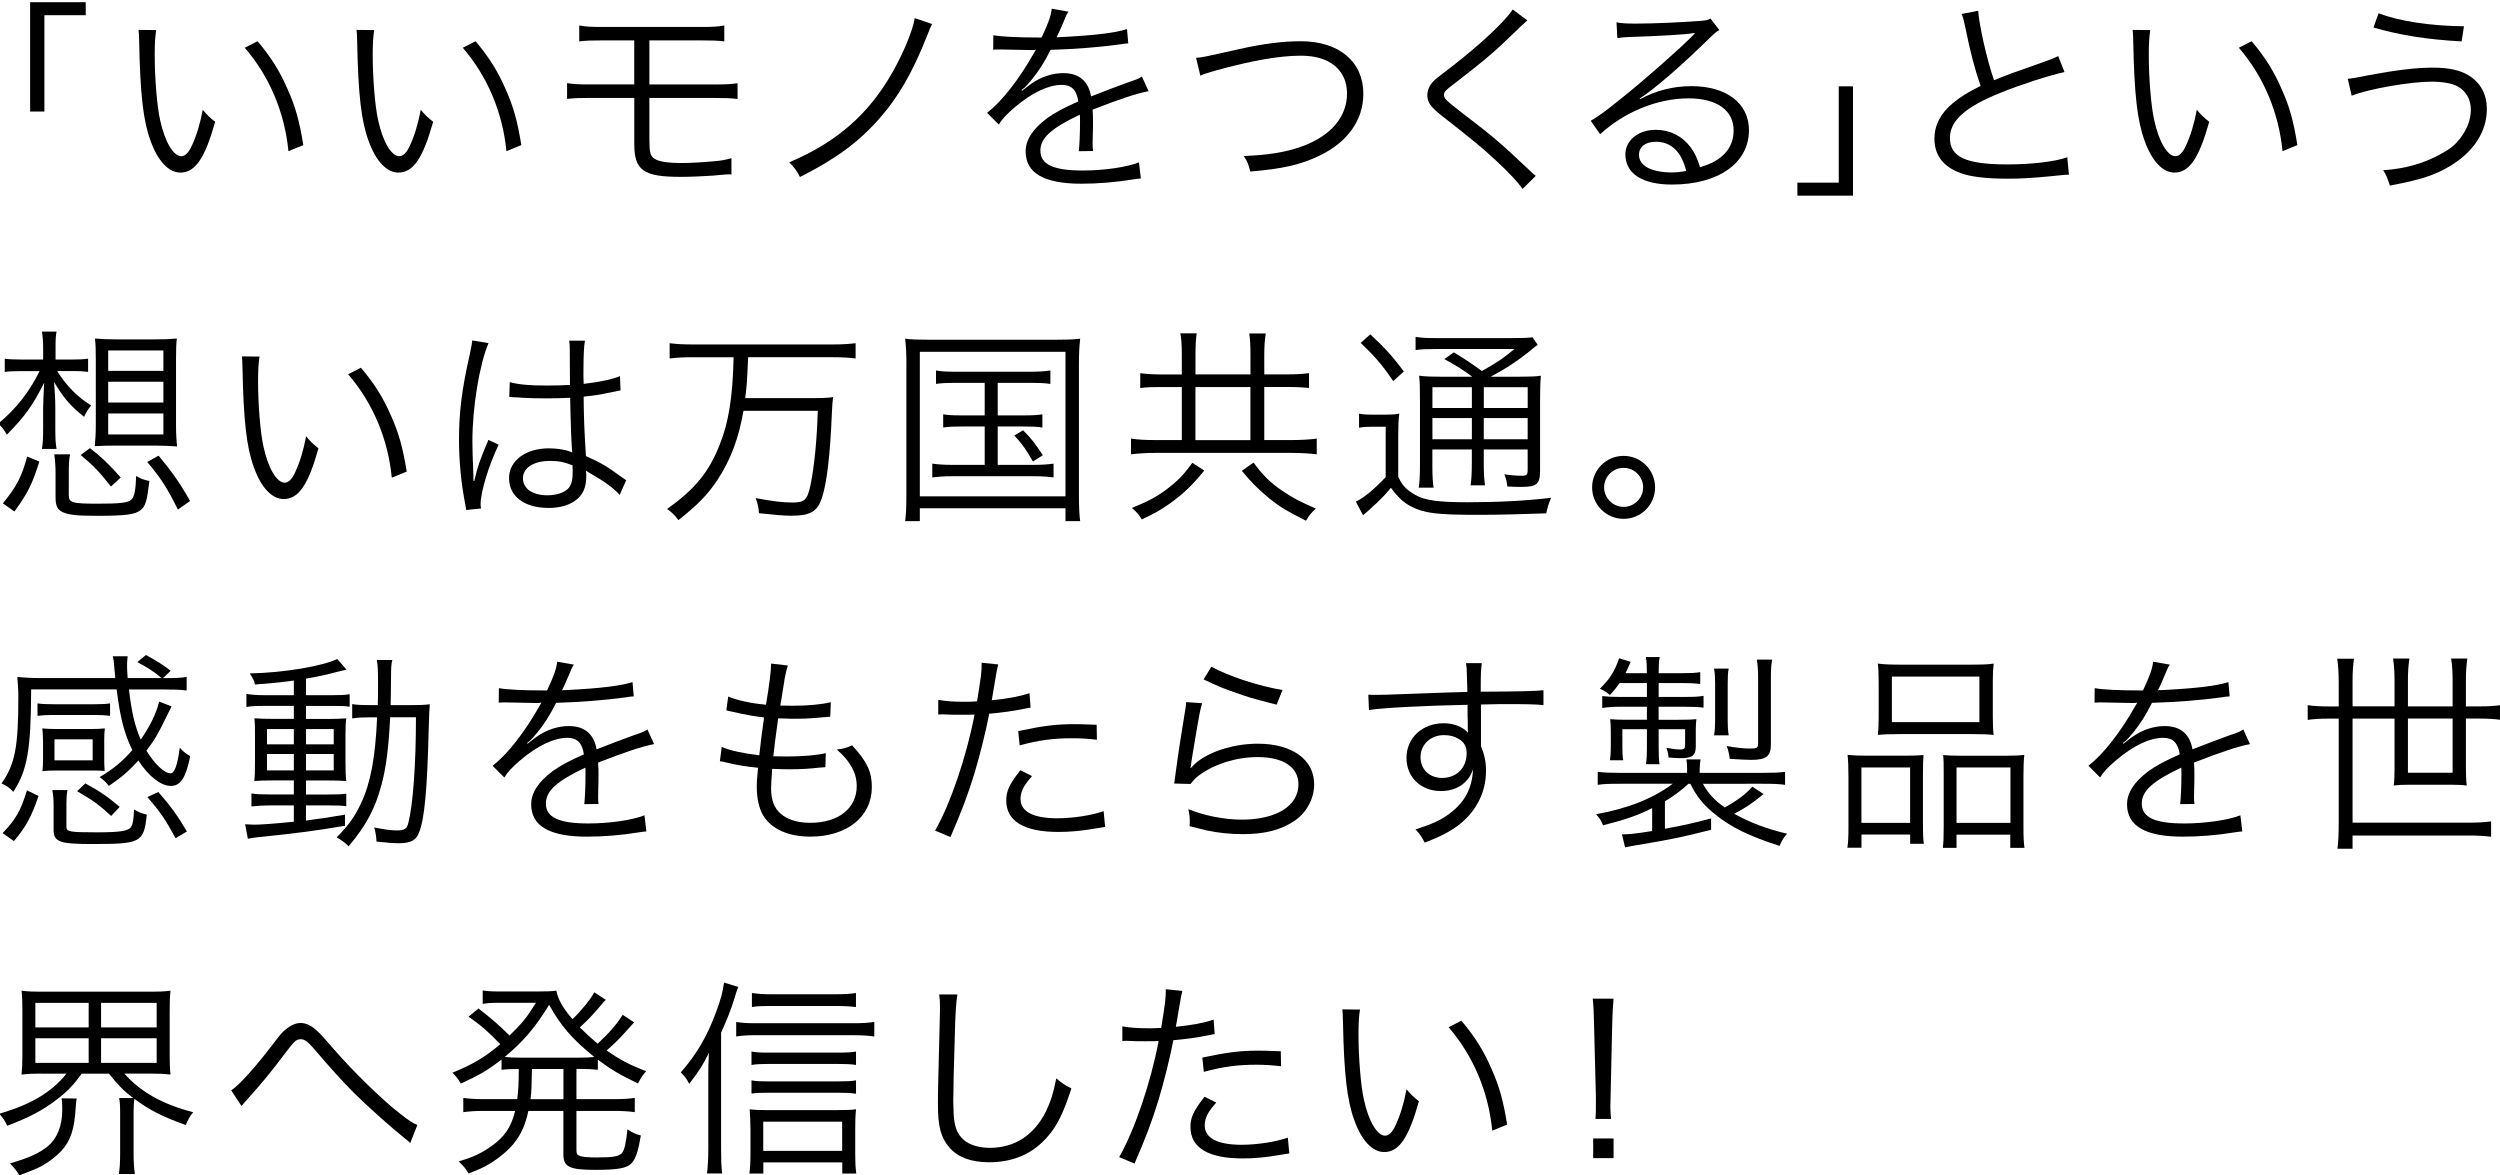 <?xml version="1.0" encoding="utf-8"?>
<!-- Generator: Adobe Illustrator 21.0.0, SVG Export Plug-In . SVG Version: 6.00 Build 0)  -->
<svg version="1.1" id="Layer_1" xmlns="http://www.w3.org/2000/svg" xmlns:xlink="http://www.w3.org/1999/xlink" x="0px" y="0px"
	 viewBox="0 0 536 252" style="enable-background:new 0 0 536 252;" xml:space="preserve">
<g>
	<g>
		<path d="M6.46,23.91V0.47h11.92v2.79H9.52v20.65H6.46z"/>
		<path d="M33.49,6.45c-0.22,1.39-0.32,2.88-0.32,5.35c0,4.95,0.5,11.11,1.17,13.99c0.99,4.59,2.83,7.7,4.54,7.7
			c0.81,0,1.58-0.77,2.25-2.25c1.04-2.25,1.75-4.63,2.34-7.7c0.99,1.17,1.4,1.58,2.66,2.57c-2.21,7.87-4.28,10.89-7.47,10.89
			c-2.52,0-4.86-2.52-6.39-6.84c-1.58-4.28-2.21-10.04-2.43-21.1c-0.04-1.71-0.04-1.84-0.14-2.65L33.49,6.45z M55.22,8.84
			c2.92,3.46,4.77,6.43,6.43,10.26c1.71,3.78,2.57,6.97,3.38,12.01l-3.19,1.31c-0.81-8.37-4.09-16.06-9.36-22.18L55.22,8.84z"/>
		<path d="M80.23,6.45c-0.22,1.39-0.32,2.88-0.32,5.35c0,4.95,0.5,11.11,1.17,13.99c0.99,4.59,2.83,7.7,4.54,7.7
			c0.81,0,1.58-0.77,2.25-2.25c1.04-2.25,1.75-4.63,2.34-7.7c0.99,1.17,1.4,1.58,2.66,2.57c-2.21,7.87-4.28,10.89-7.47,10.89
			c-2.52,0-4.86-2.52-6.39-6.84c-1.58-4.28-2.21-10.04-2.43-21.1c-0.04-1.71-0.04-1.84-0.14-2.65L80.23,6.45z M101.96,8.84
			c2.92,3.46,4.77,6.43,6.43,10.26c1.71,3.78,2.57,6.97,3.38,12.01l-3.19,1.31c-0.81-8.37-4.09-16.06-9.36-22.18L101.96,8.84z"/>
		<path d="M126.75,20.99c-2.38,0-3.64,0.04-5.17,0.22v-3.38c1.58,0.23,2.52,0.27,5.22,0.27h9.18V8.66h-6.66
			c-2.61,0-3.78,0.04-5.13,0.22V5.46c1.49,0.27,2.39,0.32,5.18,0.32h20.7c2.83,0,3.73-0.05,5.22-0.32v3.42
			c-1.35-0.18-2.52-0.22-5.17-0.22h-10.89v9.45h13.68c2.66,0,3.65-0.04,5.22-0.27v3.38c-1.53-0.18-2.79-0.22-5.18-0.22h-13.72v8.86
			c0,2.83,0.18,3.6,1.12,4.19c0.85,0.58,2.83,0.9,5.85,0.9c1.71,0,4.18-0.13,6.7-0.36c1.76-0.14,2.43-0.27,3.92-0.68v3.51
			c-0.23-0.04-0.41-0.04-0.54-0.04c-0.45,0-0.54,0-3.38,0.27c-1.66,0.13-4.9,0.27-6.97,0.27c-7.96,0-9.94-1.39-9.94-7.02v-9.9
			H126.75z"/>
		<path d="M199.85,5.15c-0.36,0.68-0.36,0.68-1.12,2.61c-3.06,7.74-6.16,13.14-10.26,17.73c-4.41,5.04-9.45,8.68-16.96,12.46
			c-0.72-1.39-1.08-1.89-2.29-3.15c10.17-4.32,17.01-10.26,22.18-19.39c2.38-4.23,4.32-8.95,4.72-11.52L199.85,5.15z"/>
		<path d="M223.33,8.03c1.48-3.15,2.02-4.72,2.16-6.16l3.6,0.63c-0.41,0.58-0.41,0.58-1.17,2.43c-0.59,1.44-1.17,2.66-1.4,3.06
			c0.54-0.04,0.54-0.04,0.94-0.04c7.2-0.36,11.7-0.9,14.17-1.71l0.27,3.06c-0.72,0.04-0.99,0.09-1.8,0.22
			c-4.68,0.63-9.4,0.99-14.85,1.17c-1.35,2.66-2.47,4.46-4.05,6.39c-0.45,0.54-1.35,1.58-1.53,1.71c-0.32,0.22-0.54,0.41-0.59,0.45
			c0,0.04-0.04,0.04-0.04,0.04c0,0.05,0,0.05,0,0.05c0.04,0.09,0.04,0.09,0.09,0.13c1.62-1.26,1.62-1.26,2.07-1.57
			c2.07-1.44,4.46-2.21,6.79-2.21c3.33,0,5.35,1.67,5.94,4.99c3.29-1.3,5.85-2.25,7.83-2.97c2.2-0.76,2.34-0.81,3.06-1.3l1.44,3.15
			c-2.34,0.41-6.39,1.75-12.01,3.96c0.09,1.17,0.09,1.62,0.09,2.75c0,0.58,0,1.58-0.04,2.47c-0.04,0.99-0.04,1.62-0.04,2.03
			c0,0.63,0,0.99,0.09,1.62l-3.06,0.04c0.14-0.99,0.27-3.74,0.27-6.48c0-0.72,0-0.81-0.04-1.35c-6.12,2.88-8.46,5-8.46,7.7
			c0,2.97,2.79,4.27,9.13,4.27c4.45,0,9.45-0.72,12.01-1.75l0.4,3.46c-0.67,0.04-0.9,0.09-1.8,0.22c-3.55,0.58-7.47,0.9-10.93,0.9
			c-8.05,0-11.97-2.29-11.97-6.93c0-2.47,1.53-4.82,4.59-7.11c1.53-1.12,3.69-2.29,6.7-3.6c-0.36-2.47-1.44-3.55-3.55-3.55
			c-2.83,0-6.39,1.67-10.03,4.77c-1.76,1.49-2.75,2.52-3.46,3.74l-2.52-2.52c3.1-2.38,6.84-7.11,10.08-12.87
			c0.14-0.22,0.14-0.22,0.41-0.67c-0.18,0.04-0.63,0.09-0.85,0.09c-0.72,0-4.95-0.09-6.62-0.13c-0.22,0-0.58,0-0.72,0
			c-0.41,0-0.5,0-0.99,0.04l0.04-3.1c1.62,0.31,5.04,0.49,9.63,0.49H223.33z"/>
		<path d="M256.44,12.39c1.35-0.09,1.35-0.09,9.36-1.89c4.99-1.12,9.31-1.66,13.05-1.66c8.24,0,13.45,4.36,13.45,11.25
			c0,5.62-3.33,10.35-9.36,13.27c-4.14,1.98-7.92,2.83-14.89,3.42c-0.36-1.57-0.58-2.11-1.39-3.33c5.04-0.18,9.09-0.81,12.51-2.07
			c6.16-2.25,9.63-6.3,9.63-11.34c0-5.04-3.73-8.1-9.85-8.1c-4.68,0-10.58,1.04-18.36,3.2c-1.89,0.54-2.48,0.72-3.24,1.08
			L256.44,12.39z"/>
		<path d="M327.47,4.38c-0.5,0.41-0.86,0.72-5.54,5.22c-2.25,2.12-4.68,4.14-10.35,8.5c-1.67,1.26-1.98,1.62-1.98,2.25
			c0,0.81,0.36,1.12,4.01,3.96c6.52,4.99,7.78,6.03,14.4,12.28c0.68,0.67,0.77,0.72,1.26,1.12l-2.83,2.79
			c-1.08-1.53-2.84-3.42-5.8-6.17c-3.02-2.79-4.82-4.27-11.38-9.4c-2.52-1.98-3.24-2.97-3.24-4.5c0-1.08,0.45-2.12,1.3-3.01
			c0.54-0.54,0.54-0.54,3.83-3.06c5.99-4.59,11.61-9.85,13.18-12.33L327.47,4.38z"/>
		<path d="M346.58,4.79c1.26,0.22,2.07,0.27,4.23,0.27c3.73,0,9.72-0.27,13.77-0.58c1.17-0.09,1.57-0.18,2.16-0.5l1.89,2.48
			c-0.63,0.31-0.85,0.5-2.29,1.89c-6.21,6.08-11.66,10.75-14.8,12.78l0.09,0.13c3.42-1.84,7.06-2.79,11.02-2.79
			c7.52,0,12.33,3.69,12.33,9.45c0,7.02-6.53,11.65-16.51,11.65c-6.34,0-9.99-2.34-9.99-6.48c0-3.01,2.79-5.26,6.52-5.26
			c3.01,0,5.62,1.3,7.42,3.69c0.95,1.26,1.44,2.34,2.07,4.32c4.72-1.31,7.2-4.05,7.2-7.87c0-4.32-3.6-6.88-9.67-6.88
			c-6.62,0-13.72,2.88-18.95,7.69l-2.02-2.88c1.62-0.94,3.24-2.11,6.3-4.59c4.81-3.82,11.92-10.08,15.03-13.14
			c0.27-0.27,0.27-0.27,0.63-0.63c0,0,0.09-0.09,0.18-0.18l0.18-0.18l-0.09-0.09c-0.13,0-0.13,0-0.41,0.04
			c-1.44,0.27-6.84,0.59-13.68,0.81c-0.99,0.04-1.44,0.09-2.43,0.23L346.58,4.79z M355.04,30.39c-2.25,0-3.64,1.08-3.64,2.79
			c0,1.17,0.58,2.03,1.8,2.75c1.17,0.63,3.11,1.04,5.04,1.04c1.12,0,1.67-0.04,3.28-0.32C360.53,32.55,358.28,30.39,355.04,30.39z"
			/>
		<path d="M397.28,18.51v23.44h-11.92v-2.79h8.87V18.51H397.28z"/>
		<path d="M424.13,2.31c0.18,3.02,1.84,10.4,3.38,14.89c2.66-1.08,3.92-1.57,10.89-4c1.57-0.58,1.98-0.72,2.88-1.17l1.35,3.42
			c-3.15,0.67-9.58,2.75-13.54,4.37c-7.7,3.06-11.03,6.03-11.03,9.76c0,4.09,3.46,5.67,12.29,5.67c5.17,0,10.21-0.58,12.87-1.53
			l0.36,3.74c-0.85,0-0.85,0-3.33,0.27c-4.63,0.45-6.79,0.58-9.94,0.58c-4.45,0-7.83-0.41-9.99-1.21c-3.69-1.35-5.58-3.83-5.58-7.38
			c0-2.88,1.35-5.49,4.01-7.65c1.71-1.4,3.1-2.25,5.89-3.65c-1.26-3.69-2.12-6.84-3.29-12.6c-0.4-1.89-0.5-2.12-0.77-2.83
			L424.13,2.31z"/>
		<path d="M461.02,6.45c-0.22,1.39-0.32,2.88-0.32,5.35c0,4.95,0.5,11.11,1.17,13.99c0.99,4.59,2.84,7.7,4.54,7.7
			c0.81,0,1.58-0.77,2.25-2.25c1.04-2.25,1.75-4.63,2.34-7.7c0.99,1.17,1.4,1.58,2.66,2.57c-2.21,7.87-4.28,10.89-7.47,10.89
			c-2.52,0-4.86-2.52-6.39-6.84c-1.58-4.28-2.21-10.04-2.43-21.1c-0.04-1.71-0.04-1.84-0.14-2.65L461.02,6.45z M482.75,8.84
			c2.92,3.46,4.77,6.43,6.43,10.26c1.71,3.78,2.57,6.97,3.38,12.01l-3.19,1.31c-0.81-8.37-4.09-16.06-9.36-22.18L482.75,8.84z"/>
		<path d="M503.35,16.89c1.04-0.09,1.04-0.09,4.54-0.77c5.98-1.12,10.17-1.62,13.72-1.62c3.38,0,5.9,0.54,7.74,1.71
			c2.52,1.57,3.83,4.05,3.83,7.15c0,4.81-2.75,9.09-7.74,12.15c-3.42,2.07-6.34,3.01-13.05,4.28c-0.59-1.8-0.76-2.21-1.44-3.29
			c4.77-0.32,8.87-1.49,12.64-3.64c1.8-0.99,2.79-1.8,3.87-3.2c1.53-2.03,2.29-4.05,2.29-6.12c0-2.25-1.04-4.05-2.88-5.04
			c-1.12-0.63-3.19-0.99-5.53-0.99c-4.64,0-13.63,1.58-17.14,3.01L503.35,16.89z M509.96,2.85c4.41,1.67,10.93,2.7,18.31,2.79
			l-0.5,3.24c-7.34-0.41-12.87-1.26-18.9-2.97L509.96,2.85z"/>
		<path d="M12.26,79.56c1.93,3.1,4.27,5.49,7.29,7.38c-0.63,0.76-1.04,1.35-1.53,2.43c-3.1-2.52-4.27-3.92-6.43-7.47
			c0.18,2.34,0.27,3.69,0.27,5.49v4.14c0,2.47,0.04,3.46,0.27,4.72H8.98c0.23-1.21,0.27-2.29,0.27-4.72v-4.09
			c0-0.99,0.09-2.79,0.22-5.4c-2.38,4.82-4.28,7.42-8.01,11.16c-0.54-0.99-1.04-1.67-1.84-2.38c3.78-3.11,6.66-6.75,8.86-11.25h-4
			c-1.49,0-2.61,0.04-3.46,0.18V76.9c0.85,0.14,1.89,0.18,3.51,0.18h4.72v-2.25c0-1.84-0.09-2.75-0.27-3.74h3.15
			c-0.18,0.95-0.22,1.49-0.22,3.42v2.57h3.69c1.44,0,2.34-0.04,3.29-0.18v2.83c-0.99-0.13-2.03-0.18-3.24-0.18H12.26z M0.61,107.91
			c2.93-3.55,4.01-5.62,5.22-10.03l2.61,1.08c-1.57,4.95-2.43,6.66-5.35,10.71L0.61,107.91z M14.74,106.06
			c0,1.71,0.67,1.93,6.08,1.93c4.95,0,6.66-0.18,7.38-0.9c0.59-0.5,0.9-2.07,0.99-5.04c0.99,0.58,1.58,0.81,2.84,1.08
			c-0.5,4.23-0.81,5.4-1.89,6.25c-1.21,0.95-3.24,1.21-9.49,1.21c-4.05,0-5.81-0.18-7.16-0.76c-1.17-0.54-1.58-1.35-1.58-3.24v-5.04
			c0-1.57-0.09-2.79-0.27-4.14h3.38c-0.23,1.3-0.27,2.03-0.27,4.14V106.06z M23.78,104.31c-2.29-2.97-4-4.72-6.48-6.75l1.98-1.48
			c2.57,1.98,4.05,3.42,6.61,6.3L23.78,104.31z M33.28,72.76c1.98,0,3.15-0.04,4.64-0.18c-0.14,0.95-0.18,2.38-0.18,4.37v14.26
			c0,1.75,0.09,3.29,0.23,4.5c-1.31-0.09-3.24-0.18-4.73-0.18H25c-1.67,0-3.15,0.04-4.68,0.13c0.13-1.39,0.22-2.83,0.22-4.46V76.95
			c0-1.89-0.04-3.24-0.18-4.37c1.44,0.13,2.61,0.18,4.59,0.18H33.28z M23.2,79.51h11.83v-4.37H23.2V79.51z M23.2,86.31h11.83v-4.46
			H23.2V86.31z M23.2,93.15h11.83v-4.5H23.2V93.15z M38.14,109.26c-2.25-4.59-3.78-6.93-6.57-10.21L34,97.69
			c3.02,3.64,4.68,6.03,6.75,9.72L38.14,109.26z"/>
		<path d="M55.64,76.45c-0.22,1.39-0.31,2.88-0.31,5.35c0,4.95,0.5,11.11,1.17,13.99c0.99,4.59,2.83,7.7,4.54,7.7
			c0.81,0,1.58-0.77,2.25-2.25c1.04-2.25,1.75-4.63,2.34-7.7c0.99,1.17,1.39,1.58,2.65,2.57c-2.2,7.88-4.27,10.89-7.47,10.89
			c-2.52,0-4.86-2.52-6.39-6.84c-1.57-4.28-2.2-10.04-2.43-21.1c-0.04-1.71-0.04-1.84-0.13-2.65L55.64,76.45z M77.38,78.84
			c2.93,3.46,4.77,6.43,6.44,10.26c1.71,3.78,2.56,6.97,3.38,12.01l-3.2,1.31c-0.81-8.37-4.09-16.06-9.36-22.18L77.38,78.84z"/>
		<path d="M104.74,73.57c-1.94,4.5-3.46,13.72-3.46,21.1c0,1.58,0.09,4.23,0.18,6.3c0,0.36,0,0.45,0.04,1.26c0,0.41,0,0.41,0,0.86
			l0.18,0.04c0.81-3.38,1.12-4.23,2.66-7.92c0.18-0.4,0.27-0.58,0.36-0.9l2.21,1.03c-2.12,4.41-3.87,10.12-3.87,12.78
			c0,0.22,0,0.27,0.09,0.9l-3.19,0.32c-0.04-0.41-0.09-0.63-0.27-1.67c-0.81-4.18-1.26-8.82-1.26-13.36
			c0-5.99,0.58-10.71,2.34-18.49c0.41-1.98,0.45-2.25,0.5-2.83L104.74,73.57z M109.29,81.94c2.2,0.54,4.14,0.72,8.1,0.72
			c1.75,0,2.97-0.04,4.81-0.13c-0.04-4.23-0.04-4.23-0.04-7.65c0-0.76-0.04-1.39-0.13-1.84h3.38c-0.22,1.21-0.32,3.33-0.32,7.06
			c0,0.5,0,1.21,0.05,2.2c3.46-0.41,6.07-0.95,7.78-1.66l0.13,3.06c-0.09,0-0.09,0-3.15,0.63c-1.17,0.27-2.43,0.45-4.77,0.72
			c0.04,4.45,0.13,6.75,0.49,12.73c3.29,1.48,4.54,2.21,7.51,4.41c0.54,0.36,0.63,0.45,1.12,0.77l-1.39,3.15
			c-1.4-1.58-3.2-2.83-6.39-4.68c-0.18-0.09-0.18-0.09-0.45-0.27c-0.18-0.14-0.18-0.14-0.41-0.27c0.09,0.67,0.09,0.76,0.09,1.17
			c0,1.17-0.18,2.25-0.54,3.06c-1.08,2.39-3.83,3.78-7.52,3.78c-5.22,0-8.5-2.47-8.5-6.39c0-3.74,3.55-6.39,8.55-6.39
			c1.85,0,3.96,0.36,5,0.9c-0.13-0.94-0.32-5.17-0.45-11.74c-2.02,0.09-3.42,0.13-5.13,0.13c-1.85,0-3.51-0.04-5.09-0.13
			c-0.76-0.09-1.26-0.09-1.44-0.09c-0.4-0.04-0.67-0.04-0.76-0.04c-0.23-0.04-0.36-0.04-0.45-0.04c-0.04,0-0.09,0-0.18,0
			L109.29,81.94z M117.92,98.82c-3.51,0-5.8,1.48-5.8,3.73c0,2.2,2.07,3.64,5.22,3.64c1.98,0,3.73-0.58,4.59-1.57
			c0.58-0.68,0.86-1.75,0.86-3.51c0-0.31-0.05-1.35-0.05-1.35C120.89,99.04,119.72,98.82,117.92,98.82z"/>
		<path d="M148.39,76.59c-1.89,0-3.38,0.09-4.82,0.27v-3.28c1.4,0.18,2.84,0.27,4.82,0.27h30.24c1.94,0,3.33-0.09,4.81-0.27v3.28
			c-1.35-0.18-2.92-0.27-4.81-0.27H160.4c-0.27,5.94-0.27,5.94-0.63,8.77h13.63c2.7,0,4.09-0.04,5.22-0.22
			c-0.13,0.81-0.18,1.62-0.27,3.51c-0.36,8.86-1.08,15.07-2.16,18.18c-0.99,2.88-2.47,3.74-6.53,3.74c-1.62,0-3.64-0.18-6.93-0.54
			c-0.09-1.3-0.31-2.16-0.72-3.24c3.6,0.68,5.81,0.95,7.88,0.95c2.61,0,3.19-0.54,3.87-3.69c0.85-4.14,1.39-9.76,1.57-15.97h-15.93
			c-1.03,5.94-2.74,10.48-5.62,14.89c-2.07,3.1-4.27,5.35-8.33,8.55c-0.81-1.12-1.44-1.71-2.43-2.39
			c5.94-4.23,8.96-7.87,11.29-13.81c1.93-4.81,2.79-10.26,2.97-18.72H148.39z"/>
		<path d="M194.34,78.16c0-2.16-0.09-3.74-0.27-5.54c1.49,0.18,2.84,0.22,5.26,0.22h26.91c2.38,0,3.69-0.04,5.35-0.22
			c-0.18,1.67-0.27,3.2-0.27,5.54v27.4c0,3.29,0.09,4.95,0.27,6.17h-3.15v-2.75h-31.23v2.75h-3.15c0.18-1.21,0.27-2.83,0.27-6.17
			V78.16z M197.21,106.42h31.23v-31h-31.23V106.42z M204.91,82.08c-1.94,0-3.02,0.05-4.23,0.23v-2.88c1.26,0.22,2.25,0.27,4.23,0.27
			h15.88c2.02,0,3.24-0.09,4.41-0.27v2.88c-1.26-0.18-2.34-0.23-4.36-0.23h-6.93v6.98h5.53c2.02,0,2.92-0.05,4.05-0.23v2.83
			c-1.12-0.18-2.16-0.22-4.05-0.22h-5.53v8.23h7.56c1.85,0,3.15-0.09,4.41-0.27v2.97c-1.3-0.18-2.65-0.27-4.41-0.27h-17.14
			c-1.84,0-3.1,0.09-4.45,0.27V99.4c1.26,0.18,2.57,0.27,4.45,0.27h6.79v-8.23h-4.81c-1.89,0-2.97,0.04-4.09,0.22v-2.83
			c1.12,0.18,2.02,0.23,4.09,0.23h4.81v-6.98H204.91z M219.35,92.25c1.84,1.84,2.57,2.83,4.23,5.35l-2.12,1.35
			c-1.57-2.75-2.29-3.74-4-5.58L219.35,92.25z"/>
		<path d="M253.38,76.09c0-2.07-0.09-3.51-0.31-4.63h3.51c-0.18,1.04-0.27,2.66-0.27,4.63v4.18h11.79v-4.09
			c0-2.38-0.09-3.64-0.27-4.68h3.55c-0.22,1.35-0.32,2.79-0.32,4.63v4.14h4.82c1.89,0,3.51-0.09,4.77-0.27v3.19
			c-1.12-0.13-2.61-0.22-4.77-0.22h-4.82v11.38h5.85c2.02,0,4.18-0.13,5.4-0.32v3.38c-1.35-0.18-3.38-0.31-5.4-0.31h-29.2
			c-1.94,0-3.87,0.13-5.22,0.31v-3.38c1.35,0.23,3.19,0.32,5.22,0.32h5.67V82.98h-4.37c-2.07,0-3.33,0.04-4.54,0.22v-3.19
			c1.3,0.18,2.75,0.27,4.54,0.27h4.37V76.09z M258.19,100.89c-2.61,3.2-4.41,4.91-7.24,6.97c-1.94,1.4-3.46,2.25-6.16,3.51
			c-0.67-1.12-1.08-1.57-2.11-2.47c3.51-1.44,5.13-2.29,7.29-3.87c2.52-1.89,3.73-3.15,5.67-5.8L258.19,100.89z M268.09,94.36V82.98
			H256.3v11.38H268.09z M268.76,99.18c2.07,2.79,3.42,4.14,6.08,5.99c2.16,1.48,3.83,2.38,7.29,3.87c-0.9,0.77-1.44,1.44-2.12,2.61
			c-4.09-2.07-5.54-2.92-7.79-4.72c-2.43-2.03-3.78-3.33-5.98-5.99L268.76,99.18z"/>
		<path d="M291.36,88.69c0.95,0.18,1.75,0.22,3.2,0.22h2.07c1.35,0,2.29-0.04,3.38-0.22c-0.18,1.35-0.23,2.56-0.23,4.72v8.82
			c0.86,1.85,1.76,2.79,3.65,3.87c1.98,1.17,4.91,1.58,11.16,1.58c6.93,0,12.6-0.32,17.96-0.95c-0.5,1.21-0.81,2.21-1.04,3.33
			c-4.91,0.18-10.35,0.32-14.54,0.32c-8.91,0-11.56-0.32-14.44-1.8c-1.62-0.85-2.75-1.89-4.32-4c-1.39,1.66-1.85,2.11-3.06,3.28
			c-0.72,0.63-0.9,0.81-1.66,1.53c-0.5,0.41-0.63,0.54-1.26,1.08l-1.53-2.92c1.67-0.77,4.05-2.75,6.39-5.26v-10.8h-2.7
			c-1.35,0-2.11,0.04-3.01,0.22V88.69z M293.79,71.68c3.06,2.83,4.86,4.82,7.2,7.96l-2.29,2.07c-2.2-3.29-3.96-5.35-6.97-8.19
			L293.79,71.68z M315.65,80.77c-1.67-1.3-3.96-2.7-5.98-3.78l2.02-1.44c2.34,1.4,3.56,2.21,6.03,4c3.42-1.93,4.54-2.7,6.97-4.72
			H308c-2.07,0-3.24,0.04-4.5,0.22v-2.83c1.26,0.23,2.43,0.27,4.77,0.27h15.7c2.7,0,3.69-0.05,4.59-0.18l1.12,1.62
			c-0.4,0.27-0.58,0.41-1.12,0.86c-2.79,2.34-5.67,4.23-8.95,5.98h5.85c2.48,0,3.87-0.04,4.91-0.22c-0.13,1.26-0.18,2.88-0.18,5.53
			v14.85c0,2.83-0.72,3.46-3.87,3.46c-1.03,0-1.8,0-3.15-0.09c-0.13-1.08-0.27-1.67-0.63-2.61c1.48,0.22,2.52,0.31,3.73,0.31
			c1.04,0,1.26-0.18,1.26-1.26v-4.37h-9.41v2.83c0,2.29,0.09,3.65,0.27,4.86h-3.1c0.18-1.17,0.27-2.66,0.27-4.86v-2.83h-8.46v3.46
			c0,2.34,0.09,3.65,0.27,4.73h-3.2c0.18-1.12,0.27-2.52,0.27-4.73V85.63c0-2.7-0.04-3.96-0.18-5.08c1.26,0.18,2.75,0.22,4.86,0.22
			H315.65z M307.11,83.02v4.46h8.46v-4.46H307.11z M307.11,94.18h8.46v-4.54h-8.46V94.18z M318.13,87.48h9.41v-4.46h-9.41V87.48z
			 M327.53,89.64h-9.41v4.54h9.41V89.64z"/>
		<path d="M354.85,104.49c0,3.74-3.01,6.75-6.75,6.75c-3.73,0-6.75-3.01-6.75-6.75c0-3.73,3.01-6.75,6.75-6.75
			C351.83,97.74,354.85,100.75,354.85,104.49z M343.92,104.49c0,2.29,1.89,4.19,4.18,4.19c2.29,0,4.19-1.89,4.19-4.19
			s-1.89-4.18-4.19-4.18C345.8,100.3,343.92,102.19,343.92,104.49z"/>
		<path d="M36.79,151.45c-0.27,0.54-0.32,0.63-1.22,2.43c-1.58,3.33-2.43,4.77-4.18,7.06c1.8,2.92,3.87,4.86,5.17,4.86
			c0.85,0,1.49-1.71,1.98-5.49c0.81,0.85,1.26,1.26,2.25,1.8c-0.95,4.68-2.07,6.39-4.18,6.39s-4.77-2.07-6.93-5.44
			c-2.07,2.25-3.65,3.64-6.34,5.44c-0.67-0.86-1.12-1.26-1.98-1.89c2.88-1.71,4.73-3.2,7.02-5.8c-1.71-3.42-2.61-6.88-3.37-13H6.68
			c-0.05,13-0.81,17.32-3.83,21.96c-0.76-0.85-1.35-1.26-2.52-1.8c2.88-4.14,3.6-7.74,3.6-18.45c0-1.71-0.09-3.01-0.22-4.37
			c1.44,0.14,3.15,0.23,5.31,0.23h15.7l-0.27-2.88c-0.04-0.72-0.09-1.04-0.27-1.8h3.19c-0.09,0.72-0.13,1.26-0.13,2.11
			c0,0.68,0.04,1.31,0.13,2.57h7.29c-1.67-1.4-3.02-2.25-5.22-3.42l1.85-1.53c2.38,1.3,3.46,1.98,5.31,3.38l-1.66,1.58
			c2.79,0,3.87-0.04,5.08-0.27v2.92c-1.44-0.18-2.61-0.22-5.04-0.22h-7.33c0.58,4.95,1.26,7.83,2.52,10.75
			c1.89-2.7,3.29-5.49,3.96-8.14L36.79,151.45z M8.26,170.66c-1.58,4.59-2.7,6.61-5.27,9.67l-2.43-1.71
			c2.84-2.97,3.87-4.77,5.22-9.18L8.26,170.66z M23.6,153.47c-1.04-0.13-1.98-0.18-3.46-0.18h-8.59c-1.49,0-2.34,0.04-3.51,0.18
			v-2.66c1.03,0.14,1.93,0.18,3.51,0.18h8.59c1.53,0,2.43-0.04,3.46-0.18V153.47z M9.21,158.69c0-1.04-0.04-1.71-0.14-2.52
			c0.85,0.09,1.75,0.13,3.06,0.13h7.25c1.35,0,2.21-0.04,3.1-0.13c-0.09,0.72-0.13,1.44-0.13,2.47v4.09c0,1.04,0,1.26,0.09,2.56
			c-1.08-0.09-1.35-0.09-3.01-0.09h-7.33c-1.48,0-2.21,0.04-3.01,0.13c0.09-0.63,0.14-1.48,0.14-2.52V158.69z M14.24,177.28
			c0,1.04,0.63,1.17,6.53,1.17c4.86,0,6.61-0.27,7.24-1.04c0.45-0.54,0.68-1.84,0.72-3.87c1.08,0.63,1.53,0.81,2.74,1.12
			c-0.63,5.98-1.21,6.3-11.7,6.3c-7.06,0-8.28-0.45-8.28-3.11v-5.13c0-1.48-0.09-2.25-0.27-3.33h3.24
			c-0.18,1.08-0.22,1.75-0.22,3.06V177.28z M11.68,163.01h8.19v-4.5h-8.19V163.01z M23.83,174.94c-2.52-2.34-3.69-3.19-7.29-5.31
			l1.75-1.67c3.1,1.67,4.77,2.84,7.38,5.04L23.83,174.94z M33.95,169.81c2.7,3.11,4.05,4.95,6.12,8.46l-2.43,1.44
			c-2.16-4-3.24-5.58-6.03-8.82L33.95,169.81z"/>
		<path d="M63,145.91c-3.24,0.45-4.91,0.58-8.33,0.85c-0.18-0.81-0.36-1.21-1.12-2.38c7.25-0.13,15.7-1.58,18.76-3.1l1.98,2.29
			c-0.63,0.13-0.63,0.13-2.25,0.54c-1.71,0.49-3.83,0.94-6.43,1.39v3.55h5.4c1.98,0,3.1-0.04,3.96-0.22v2.7
			c-0.81-0.14-1.44-0.18-3.6-0.18h-5.76v2.79h4.68c1.75,0,2.88-0.05,3.96-0.13c-0.13,0.85-0.18,1.62-0.18,3.96v5.22
			c0,2.25,0.05,3.33,0.18,4.27c-1.08-0.09-2.25-0.13-4.14-0.13h-4.5v3.01h4.54c2.34,0,3.11-0.04,4.09-0.18v2.7
			c-0.94-0.14-1.58-0.18-3.69-0.18h-4.95v3.24c2.88-0.36,4.41-0.59,8.37-1.26v2.38c-6.3,1.08-10.8,1.66-18.45,2.43
			c-1.17,0.13-1.53,0.18-2.38,0.36l-0.58-3.11c0.72,0.04,1.48,0.09,1.89,0.09c1.4,0,3.96-0.18,8.55-0.63v-3.51h-5
			c-1.4,0-2.88,0.09-4.09,0.23v-2.79c1.08,0.18,2.21,0.22,4.14,0.22H63v-3.01h-4.28c-1.89,0-3.11,0.04-4.18,0.13
			c0.09-0.99,0.13-1.98,0.13-4.23v-5.26c0-2.25,0-2.7-0.13-3.96c1.17,0.09,2.38,0.13,4.27,0.13H63v-2.79h-6.12
			c-1.89,0-2.88,0.04-4.05,0.23v-2.79c1.21,0.18,2.29,0.27,4.09,0.27H63V145.91z M57.24,156.31v3.28H63v-3.28H57.24z M57.24,161.66
			v3.51H63v-3.51H57.24z M65.61,159.59h5.94v-3.28h-5.94V159.59z M65.61,165.17h5.94v-3.51h-5.94V165.17z M88.15,151.18
			c1.8,0,2.79-0.04,4-0.18c-0.09,0.99-0.13,1.89-0.22,4.72c-0.32,13.59-0.9,19.93-2.12,22.86c-0.63,1.62-1.84,2.21-4.32,2.21
			c-1.21,0-2.83-0.13-4.77-0.36c-0.04-0.99-0.18-1.98-0.49-3.02c2.29,0.45,3.6,0.63,4.86,0.63c1.66,0,2.16-0.32,2.47-1.67
			c0.99-3.87,1.62-12.46,1.62-22.59h-5.53c-0.32,6.53-0.86,10.75-1.85,14.45c-1.39,5.22-3.29,8.73-7.06,13.23
			c-0.54-0.63-1.58-1.39-2.56-1.93c2.56-2.61,3.82-4.32,5.22-7.29c2.07-4.41,3.06-9.72,3.46-18.45h-1.17
			c-1.84,0-2.92,0.04-4.18,0.23v-3.06c1.17,0.18,2.07,0.22,4,0.22H81c0.05-1.53,0.05-2.83,0.05-4.5c0-3.19-0.05-3.96-0.27-5.17h3.33
			c-0.22,0.86-0.27,1.8-0.27,3.42c-0.04,3.2-0.04,4.72-0.09,6.25H88.15z"/>
		<path d="M117.29,148.03c1.49-3.15,2.03-4.72,2.16-6.16l3.6,0.63c-0.4,0.58-0.4,0.58-1.17,2.43c-0.58,1.44-1.17,2.66-1.39,3.06
			c0.54-0.04,0.54-0.04,0.95-0.04c7.2-0.36,11.7-0.9,14.17-1.71l0.27,3.06c-0.72,0.04-0.99,0.09-1.8,0.22
			c-4.68,0.63-9.41,0.99-14.85,1.17c-1.35,2.66-2.47,4.46-4.05,6.39c-0.45,0.54-1.35,1.58-1.53,1.71c-0.31,0.22-0.54,0.41-0.58,0.45
			c0,0.04-0.05,0.04-0.05,0.04c0,0.04,0,0.04,0,0.04c0.05,0.09,0.05,0.09,0.09,0.13c1.62-1.26,1.62-1.26,2.07-1.57
			c2.07-1.44,4.46-2.21,6.79-2.21c3.33,0,5.36,1.67,5.94,4.99c3.28-1.3,5.85-2.25,7.83-2.97c2.21-0.76,2.34-0.81,3.06-1.3l1.44,3.15
			c-2.34,0.41-6.39,1.75-12.01,3.96c0.09,1.17,0.09,1.62,0.09,2.75c0,0.58,0,1.58-0.04,2.47c-0.04,0.99-0.04,1.62-0.04,2.03
			c0,0.63,0,0.99,0.09,1.62l-3.06,0.04c0.13-0.99,0.27-3.74,0.27-6.48c0-0.72,0-0.81-0.04-1.35c-6.12,2.88-8.46,5-8.46,7.7
			c0,2.97,2.79,4.27,9.13,4.27c4.46,0,9.45-0.72,12.01-1.75l0.41,3.46c-0.68,0.04-0.9,0.09-1.8,0.22c-3.55,0.59-7.47,0.9-10.93,0.9
			c-8.05,0-11.97-2.29-11.97-6.93c0-2.47,1.53-4.82,4.59-7.11c1.53-1.12,3.69-2.29,6.71-3.6c-0.36-2.47-1.44-3.55-3.55-3.55
			c-2.83,0-6.39,1.67-10.04,4.77c-1.75,1.49-2.74,2.52-3.46,3.74l-2.52-2.52c3.11-2.38,6.84-7.11,10.08-12.87
			c0.13-0.22,0.13-0.22,0.4-0.67c-0.18,0.04-0.63,0.09-0.85,0.09c-0.72,0-4.95-0.09-6.61-0.13c-0.23,0-0.59,0-0.72,0
			c-0.4,0-0.5,0-0.99,0.04l0.04-3.1c1.62,0.31,5.04,0.49,9.63,0.49H117.29z"/>
		<path d="M154.74,160.13c1.8,0.81,4.63,1.4,8.05,1.8c0.22-2.21,0.67-5.71,1.03-8.1c-2.11-0.27-4.05-0.58-6.7-1.21
			c-0.59-0.13-0.77-0.18-1.4-0.31l0.41-2.97c1.93,0.81,4.95,1.48,8.1,1.75c0.72-4.32,1.08-7.29,1.08-8.46c0-0.09,0-0.18,0-0.36
			l3.6,0.41c-0.27,0.86-0.4,1.4-0.72,3.01c-0.04,0.41-0.04,0.41-0.45,2.88c-0.13,0.99-0.22,1.44-0.45,2.7
			c1.26,0.04,1.89,0.04,2.61,0.04c3.38,0,6.21-0.27,8.23-0.76l-0.13,3.1c-0.9,0.09-0.9,0.09-3.15,0.27
			c-1.39,0.13-2.74,0.18-4.05,0.18c-0.72,0-1.49,0-3.96-0.09c-0.72,5.17-0.76,5.62-1.04,8.14c1.71,0.04,2.34,0.04,2.97,0.04
			c3.24,0,6.52-0.27,8.28-0.72l-0.09,3.01c-0.45,0.04-0.59,0.04-1.21,0.09c-2.29,0.27-4.23,0.36-6.34,0.36c-1.12,0-1.84,0-3.87-0.09
			c0,0.31,0,0.31-0.04,0.9c-0.09,1.08-0.18,2.57-0.18,3.33c0,2.47,0.67,4.18,2.07,5.4c1.44,1.26,3.6,1.94,6.34,1.94
			c6.03,0,9.95-3.11,9.95-7.88c0-2.84-1.39-5.35-4.28-7.83c1.49-0.18,1.98-0.31,3.29-0.9c3.2,3.46,4.23,5.67,4.23,8.95
			c0,6.34-5.31,10.62-13.19,10.62c-4.72,0-8.32-1.62-10.08-4.5c-0.9-1.49-1.4-3.64-1.4-6.21c0-0.94,0.04-1.84,0.18-2.97
			c0.04-0.67,0.04-0.67,0.09-1.08c-2.7-0.27-4.77-0.63-6.79-1.12c-0.72-0.22-0.85-0.22-1.39-0.27L154.74,160.13z"/>
		<path d="M201.16,150.05c1.44,0.27,3.24,0.41,5.62,0.41c0.9,0,1.4,0,2.7-0.09c0.9-5.53,0.99-6.3,0.99-8.28l3.55,0.36
			c-0.27,1.08-0.27,1.08-0.81,4.27c-0.22,1.44-0.36,2.07-0.58,3.42c3.51-0.36,5.94-0.81,8.1-1.53l0.23,3.11
			c-0.36,0.04-0.36,0.04-1.26,0.22c-2.29,0.5-5.4,0.9-7.61,1.08c-0.67,3.55-1.93,8.64-3.15,12.73c-1.48,4.82-2.79,8.24-5.17,13.72
			l-3.29-1.39c3.33-5.8,6.79-16.06,8.46-24.88c-0.9,0.04-1.44,0.04-3.1,0.04c-1.58,0-1.98,0-3.74-0.09c-0.09,0-0.18,0-0.18,0
			c-0.09,0-0.36,0-0.76,0.04V150.05z M221.27,166.39c-0.9,1.08-1.04,1.21-1.35,1.71c-0.72,0.95-1.12,2.12-1.12,3.2
			c0,2.7,2.74,4.14,7.88,4.14c3.38,0,7.38-0.63,9.94-1.53l0.32,3.38c-0.5,0.09-0.5,0.09-1.98,0.32c-3.02,0.54-5.62,0.76-8.01,0.76
			c-7.38,0-11.21-2.29-11.21-6.75c0-2.02,0.63-3.42,3.02-6.48L221.27,166.39z M235.18,158.6c-2.16-0.23-3.42-0.32-5.31-0.32
			c-4,0-7.16,0.41-11.25,1.53l-0.32-3.06c5.22-1.12,8.14-1.49,11.92-1.49c0.85,0,1.53,0,4.9,0.13L235.18,158.6z"/>
		<path d="M257.74,150.77c-0.41,1.4-0.63,2.47-1.04,4.95c-1.08,6.52-1.17,6.84-1.3,7.87c-0.04,0.54-0.09,0.63-0.18,1.04l0.09,0.04
			c0.58-0.63,0.9-0.94,1.39-1.35c3.11-2.38,8.05-3.87,13-3.87c7.34,0,12.06,3.42,12.06,8.68c0,3.02-1.53,5.94-4.05,7.74
			c-2.88,2.02-6.43,2.97-11.2,2.97c-2.7,0-5.4-0.27-7.87-0.81c-0.86-0.23-0.86-0.23-3.6-0.9c0.05-0.41,0.05-0.67,0.05-0.86
			c0-1.03-0.05-1.62-0.32-2.79c3.42,1.39,7.7,2.25,11.47,2.25c7.43,0,12.15-2.97,12.15-7.56c0-3.69-3.24-5.85-8.73-5.85
			c-4.59,0-9.22,1.44-12.6,3.92c-0.72,0.54-1.03,0.86-1.8,1.84l-3.51-0.09c0.13-0.81,0.18-1.21,0.36-2.66
			c0.45-3.42,1.26-8.64,1.89-12.42c0.22-1.21,0.27-1.58,0.31-2.38L257.74,150.77z M259.72,142.94c3.51,1.98,10.35,4.23,15.25,4.99
			l-1.26,3.15c-5.76-1.49-5.76-1.49-8.78-2.57c-2.88-0.99-2.88-0.99-6.88-2.84L259.72,142.94z"/>
		<path d="M314.5,144.79c0-1.17-0.05-1.67-0.18-2.61h3.38c-0.18,1.44-0.23,2.12-0.23,5.62v0.5c8.5-0.04,11.97-0.13,13.45-0.32v3.2
			c-1.66-0.18-3.24-0.22-8.59-0.22c-0.68,0-1.17,0-4.81,0.09v8.91c0.76,1.89,1.08,3.33,1.08,5.31c0,4.68-2.16,8.82-6.03,11.75
			c-1.84,1.35-3.82,2.38-7.11,3.64c-0.76-1.44-1.04-1.84-1.98-2.83c3.51-1.12,5.49-2.02,7.29-3.38c3.29-2.47,4.86-5.4,5.04-9.49
			c-0.4,1.08-0.67,1.58-1.21,2.21c-1.35,1.62-3.29,2.43-5.67,2.43c-4.32,0-7.38-2.97-7.38-7.11c0-4.28,3.38-7.42,7.96-7.42
			c2.16,0,4.05,0.72,5.22,2.02c-0.04-0.63-0.04-0.81-0.04-2.47c0-0.18-0.04-0.63-0.04-1.17c0-0.63,0-0.63,0-2.34
			c-9.04,0.18-18.13,0.63-21.15,1.12l-0.13-3.29c0.81,0.04,1.12,0.04,1.8,0.04c1.3,0,1.3,0,8.55-0.27
			c4.32-0.18,7.83-0.27,10.89-0.36L314.5,144.79z M312.57,158.33c-0.85-0.5-1.8-0.72-3.01-0.72c-2.84,0-5,2.03-5,4.72
			c0,2.61,1.89,4.46,4.63,4.46c3.1,0,5.26-2.16,5.26-5.31C314.46,160,313.87,159.05,312.57,158.33z"/>
		<path d="M362,168.05c-1.26,1.21-3.24,2.7-5.04,3.74v5.89c4.37-0.81,5.94-1.17,9.9-2.21v2.43c-5.8,1.49-8.28,2.03-16.06,3.33
			c-0.86,0.13-1.35,0.22-2.38,0.45l-0.68-2.79c1.44,0,2.84-0.13,6.48-0.72v-4.91c-2.88,1.49-5.89,2.52-10.53,3.69
			c-0.41-1.04-0.72-1.53-1.49-2.38c6.93-1.26,12.24-3.38,16.42-6.53h-11.21c-2.47,0-3.64,0.04-4.86,0.23v-2.79
			c1.44,0.18,2.79,0.22,4.9,0.22h14.26v-0.81c0-0.72-0.04-1.49-0.14-2.07h3.02c-0.09,0.63-0.18,1.4-0.18,2.07v0.81h13.45
			c2.11,0,3.6-0.04,4.86-0.22v2.79c-1.21-0.18-2.34-0.23-4.82-0.23H365.1c1.17,2.07,2.29,3.38,4.68,5.08
			c2.7-1.49,4.54-2.88,5.94-4.46l2.39,1.58c-2.61,2.12-3.74,2.88-6.3,4.23c3.33,1.85,6.93,3.24,11.34,4.28
			c-0.72,0.85-1.04,1.3-1.62,2.61c-6.21-1.98-10.35-3.96-13.68-6.66c-2.7-2.16-4.01-3.83-5.45-6.66H362z M347.24,146.45
			c-0.77,1.08-1.04,1.44-2.07,2.56c-0.81-0.67-1.17-0.9-2.16-1.35c2.16-2.12,3.15-3.69,4.14-6.53l2.47,0.77
			c-0.54,1.21-0.72,1.62-1.12,2.43h4.59c0-1.71-0.04-2.38-0.22-3.46h2.97c-0.18,0.99-0.22,1.67-0.22,3.46h5.04
			c1.89,0,2.75-0.04,3.87-0.22v2.52c-1.12-0.13-2.16-0.18-3.87-0.18h-5.04v2.97h5.62c2.07,0,2.88-0.04,4-0.23v2.52
			c-1.12-0.13-2.25-0.18-3.92-0.18h-5.71v2.79h4.32c2.07,0,2.97-0.04,3.78-0.13c-0.09,0.76-0.13,1.35-0.13,2.29v3.55
			c0,1.94-0.76,2.52-3.2,2.52c-0.54,0-1.62-0.04-2.65-0.14c-0.04-0.72-0.18-1.3-0.45-2.07c1.12,0.22,2.29,0.36,2.97,0.36
			c0.81,0,1.04-0.22,1.04-0.94v-3.42h-5.67v4.05c0,1.39,0.04,2.47,0.18,3.46h-2.88c0.13-1.08,0.18-2.03,0.18-3.42v-4.09h-5.26v3.83
			c0,1.39,0.04,2.07,0.18,2.83h-2.84c0.13-1.03,0.18-1.71,0.18-2.92v-3.1c0-1.04-0.04-1.93-0.13-2.79c0.86,0.09,2.16,0.13,3.46,0.13
			h4.41v-2.79h-5.85c-1.44,0-2.52,0.09-3.73,0.27v-2.56c1.03,0.13,2.02,0.18,3.46,0.18h6.12v-2.97H347.24z M367.49,157.66
			c0.18-0.99,0.23-1.98,0.23-3.1v-8.01c0-1.3-0.05-2.21-0.23-3.2h3.15c-0.18,0.81-0.22,1.66-0.22,3.2v8.01
			c0,1.26,0.04,1.98,0.22,3.1H367.49z M379.68,159.59c0,2.57-0.99,3.33-4.28,3.33c-0.85,0-3.06-0.13-4.54-0.22
			c-0.14-1.12-0.36-2.03-0.67-2.75c1.98,0.36,3.73,0.54,4.9,0.54c1.71,0,1.85-0.09,1.85-1.3v-13.86c0-1.66-0.09-2.7-0.27-3.91h3.28
			c-0.22,1.21-0.27,2.21-0.27,4V159.59z"/>
		<path d="M396.3,166.21c0-1.75-0.04-3.01-0.18-4.37c1.3,0.14,2.38,0.18,4.14,0.18h8.5c1.44,0,2.48-0.05,3.65-0.14
			c-0.09,0.95-0.13,1.71-0.13,4.23v10.39c0,2.21,0.04,3.33,0.18,4.41h-2.92v-1.98h-10.44v2.83h-3.02c0.18-1.17,0.23-2.38,0.23-4.68
			V166.21z M399.09,176.42h10.44v-11.88h-10.44V176.42z M402.78,146.05c0-1.53-0.04-2.61-0.18-3.78c1.39,0.18,2.65,0.23,5.04,0.23
			h14.71c2.61,0,3.87-0.04,5.09-0.23c-0.13,1.17-0.18,2.12-0.18,3.74v7.6c0,1.71,0.04,2.88,0.18,3.96
			c-1.26-0.13-2.52-0.18-4.72-0.18h-15.34c-2.16,0-3.55,0.04-4.77,0.18c0.13-1.21,0.18-2.38,0.18-3.92V146.05z M405.62,154.82h18.76
			v-9.76h-18.76V154.82z M416.73,165.76c0-2.11,0-2.79-0.13-3.87c1.12,0.09,2.12,0.14,3.64,0.14h9.9c1.71,0,2.79-0.05,3.87-0.18
			c-0.13,1.17-0.18,2.52-0.18,4.41v10.84c0,2.43,0.05,3.55,0.22,4.68H431v-2.83h-11.52v2.83h-2.93c0.13-1.17,0.18-2.34,0.18-4.41
			V165.76z M419.48,176.42h11.56v-11.88h-11.56V176.42z"/>
		<path d="M459.46,148.03c1.48-3.15,2.03-4.72,2.16-6.16l3.6,0.63c-0.41,0.58-0.41,0.58-1.17,2.43c-0.58,1.44-1.17,2.66-1.39,3.06
			c0.54-0.04,0.54-0.04,0.94-0.04c7.2-0.36,11.7-0.9,14.17-1.71l0.27,3.06c-0.72,0.04-0.99,0.09-1.8,0.22
			c-4.68,0.63-9.41,0.99-14.85,1.17c-1.35,2.66-2.47,4.46-4.05,6.39c-0.45,0.54-1.35,1.58-1.53,1.71c-0.32,0.22-0.54,0.41-0.59,0.45
			c0,0.04-0.04,0.04-0.04,0.04c0,0.04,0,0.04,0,0.04c0.04,0.09,0.04,0.09,0.09,0.13c1.62-1.26,1.62-1.26,2.07-1.57
			c2.07-1.44,4.46-2.21,6.79-2.21c3.33,0,5.36,1.67,5.94,4.99c3.29-1.3,5.85-2.25,7.83-2.97c2.2-0.76,2.34-0.81,3.06-1.3l1.44,3.15
			c-2.34,0.41-6.39,1.75-12.01,3.96c0.09,1.17,0.09,1.62,0.09,2.75c0,0.58,0,1.58-0.04,2.47c-0.04,0.99-0.04,1.62-0.04,2.03
			c0,0.63,0,0.99,0.09,1.62l-3.06,0.04c0.13-0.99,0.27-3.74,0.27-6.48c0-0.72,0-0.81-0.04-1.35c-6.12,2.88-8.46,5-8.46,7.7
			c0,2.97,2.79,4.27,9.13,4.27c4.46,0,9.45-0.72,12.01-1.75l0.41,3.46c-0.67,0.04-0.9,0.09-1.8,0.22c-3.55,0.59-7.47,0.9-10.94,0.9
			c-8.05,0-11.97-2.29-11.97-6.93c0-2.47,1.53-4.82,4.59-7.11c1.53-1.12,3.69-2.29,6.7-3.6c-0.36-2.47-1.44-3.55-3.55-3.55
			c-2.84,0-6.39,1.67-10.04,4.77c-1.75,1.49-2.75,2.52-3.46,3.74l-2.52-2.52c3.1-2.38,6.84-7.11,10.08-12.87
			c0.14-0.22,0.14-0.22,0.41-0.67c-0.18,0.04-0.63,0.09-0.86,0.09c-0.72,0-4.95-0.09-6.61-0.13c-0.23,0-0.58,0-0.72,0
			c-0.41,0-0.5,0-0.99,0.04l0.04-3.1c1.62,0.31,5.04,0.49,9.63,0.49H459.46z"/>
		<path d="M501.41,146c0-1.71-0.09-3.15-0.31-4.77h3.6c-0.22,1.39-0.31,2.88-0.31,4.77v5.44h9v-5.62c0-1.66-0.09-3.15-0.32-4.63
			h3.51c-0.23,1.48-0.32,2.92-0.32,4.59v5.67h9.58v-5.67c0-1.71-0.09-3.06-0.32-4.59H529c-0.22,1.57-0.31,2.92-0.31,4.59v5.67h2.88
			c1.93,0,3.33-0.09,4.54-0.27v3.15c-1.31-0.18-2.7-0.27-4.54-0.27h-2.88v10.62c0,1.49,0.04,2.61,0.18,3.74
			c-0.99-0.13-2.07-0.18-3.6-0.18h-8.41c-1.58,0-2.57,0.04-3.65,0.18c0.14-1.04,0.18-2.16,0.18-3.65v-10.71h-9v22.32h24.88
			c2.02,0,3.33-0.09,4.82-0.27v3.29c-1.4-0.18-2.88-0.27-4.82-0.27h-24.88v2.84h-3.24c0.18-1.44,0.27-2.97,0.27-5.58v-22.32h-2.11
			c-1.84,0-3.24,0.09-4.54,0.27v-3.15c1.26,0.18,2.61,0.27,4.54,0.27h2.11V146z M516.26,154.06v11.61h9.58v-11.61H516.26z"/>
		<path d="M8.8,230.18c-1.58,0-2.84,0.04-4.18,0.22c0.13-1.21,0.18-2.38,0.18-4.23v-9.36c0-1.98-0.04-3.19-0.18-4.41
			c1.26,0.18,2.56,0.22,4.27,0.22h23.4c1.66,0,2.97-0.04,4.27-0.22c-0.14,1.17-0.18,2.34-0.18,4.41v9.36c0,1.93,0.04,3.06,0.18,4.23
			c-1.35-0.18-2.61-0.22-4.23-0.22h-5.67c3.46,3.91,8.14,6.57,14.76,8.28c-0.81,0.99-1.12,1.62-1.58,2.75
			c-5.04-1.8-7.78-3.2-11.02-5.62c-0.13,0.85-0.18,1.67-0.18,3.06v8.46c0,1.93,0.09,3.24,0.27,4.59h-3.42
			c0.18-1.21,0.27-2.43,0.27-4.59v-8.23c0-1.89-0.04-2.48-0.22-3.46h3.01c-1.98-1.53-3.15-2.66-5.17-5.22h-5.85
			c-1.85,2.52-3.24,3.96-5.58,5.71c-2.83,2.16-5.76,3.69-10.39,5.45c-0.59-1.21-0.81-1.53-1.71-2.57c6.88-2.02,11.16-4.59,14.4-8.59
			H8.8z M16.45,235.53c-0.13,0.54-0.13,0.9-0.22,1.93c-0.27,4.59-1.08,7.11-3.06,9.27c-0.9,0.99-2.3,2.12-3.73,2.97
			c-1.21,0.72-2.29,1.17-5.31,2.29c-0.54-0.94-0.72-1.17-1.98-2.56c4.18-1.21,6.3-2.21,8.19-3.74c1.93-1.66,3.01-4.36,3.01-7.74
			c0-1.08-0.04-1.84-0.13-2.47L16.45,235.53z M7.58,220.28h11.43v-5.26H7.58V220.28z M7.58,227.88h11.43v-5.27H7.58V227.88z
			 M21.67,220.28h11.92v-5.26H21.67V220.28z M21.67,227.88h11.92v-5.27H21.67V227.88z"/>
		<path d="M49.57,233.78c1.71-1.12,5.26-5.04,9.04-10.04c1.3-1.71,1.66-2.16,2.25-2.7c1.26-1.12,2.43-1.71,3.6-1.71
			c1.26,0,2.47,0.63,3.87,2.02c0.45,0.41,1.21,1.26,3.29,3.65c4.14,4.77,10.3,10.8,14.26,13.86c1.71,1.35,2.61,1.93,3.6,2.34
			l-1.53,3.87c-0.4-0.4-0.49-0.49-1.08-0.94c-2.79-2.21-7.92-6.79-10.93-9.76c-2.66-2.7-4.37-4.54-8.73-9.63
			c-1.21-1.39-1.93-1.93-2.7-1.93c-0.99,0-1.39,0.36-3.55,3.24c-2.66,3.55-5,6.39-7.88,9.59c-0.81,0.9-0.9,0.99-1.3,1.49
			L49.57,233.78z"/>
		<path d="M110.9,235.67c0.23-1.98,0.32-3.1,0.32-6.48c-1.53,0-2.56,0.04-3.69,0.18v-2.21c-2.88,2.25-4.82,3.38-8.73,5.17
			c-0.59-1.04-1.04-1.62-1.8-2.34c4.41-1.8,7.07-3.38,10.26-6.12c-2.74-2.83-4.05-3.96-6.8-5.9l2.12-1.75
			c2.75,2.12,4.46,3.6,6.66,5.8c2.83-2.79,3.55-3.64,5.67-7.02h-8.5c-0.76,0-1.71,0.04-2.92,0.23v-2.88
			c0.76,0.13,1.8,0.22,3.24,0.22h8.55c2.07,0,3.11-0.04,4-0.18c0.32,1.75,1.35,3.69,3.46,6.12c1.89-1.8,3.83-4.18,4.68-5.76
			l2.47,1.62c-0.41,0.36-0.54,0.54-0.95,1.04c-1.71,2.02-2.83,3.24-4.63,4.86c1.26,1.26,2.34,2.25,3.82,3.51
			c2.34-2.16,4.28-4.36,5.36-6.21l2.47,1.62c-0.45,0.5-0.45,0.5-2.16,2.39c-1.12,1.26-2.16,2.25-3.73,3.64
			c2.88,2.02,4.68,2.97,8.46,4.46c-0.76,0.85-1.08,1.35-1.75,2.61c-3.87-1.84-5.67-2.92-8.6-5.09v2.16
			c-1.17-0.13-2.25-0.18-3.82-0.18h-0.77v6.48h8.01c2.03,0,3.29-0.09,4.5-0.27v3.06c-1.3-0.18-2.61-0.27-4.5-0.27h-8.01v8.5
			c0,0.72,0.18,0.99,0.9,1.21c0.54,0.18,1.94,0.27,3.46,0.27c3.51,0,4.77-0.23,5.4-0.95c0.54-0.63,0.9-2.25,1.17-5.08
			c1.12,0.77,1.89,1.08,2.88,1.31c-0.54,3.28-1.08,4.99-1.98,5.94c-0.95,1.08-2.93,1.44-7.79,1.44c-5.58,0-6.84-0.63-6.84-3.37
			v-9.27h-7.51c-0.63,3.02-1.62,5.17-3.19,7.07c-1.22,1.48-3.11,3.06-5.13,4.27c-1.26,0.76-2.25,1.21-4.5,2.07
			c-0.63-1.08-1.12-1.62-2.11-2.57c3.24-0.99,4.72-1.71,6.88-3.19c2.92-2.03,4.36-4.14,5.22-7.65h-6.66c-1.89,0-3.1,0.09-4.46,0.27
			v-3.06c1.21,0.18,2.48,0.27,4.46,0.27H110.9z M124.22,226.76c1.53,0,2.25-0.04,3.2-0.14c-4.68-3.78-7.34-6.84-9.68-11.2
			c-2.97,4.86-5.49,7.83-9.54,11.2c1.04,0.09,1.8,0.14,3.38,0.14H124.22z M114.05,229.19c-0.09,4.5-0.09,4.5-0.31,6.48h7.06v-6.48
			H114.05z"/>
		<path d="M154.6,246.33c0,2.07,0.04,3.73,0.23,5.26h-3.24c0.18-1.71,0.27-3.11,0.27-5.4v-15.03c0-2.25,0-3.01,0.13-5.44
			c-1.3,2.65-2.03,3.82-4.23,6.66c-0.58-1.17-0.81-1.44-1.8-2.47c3.38-3.83,5.67-7.74,7.56-12.91c1.04-2.79,1.44-4.28,1.71-6.34
			l3.06,0.94c-0.32,0.77-0.5,1.31-0.85,2.52c-0.72,2.38-1.58,4.5-2.84,7.29V246.33z M157.84,219.11c1.12,0.18,2.25,0.27,3.78,0.27
			h21.51c1.8,0,3.06-0.09,4.32-0.27v3.11c-1.3-0.18-2.7-0.27-4.37-0.27h-21.46c-1.44,0-2.61,0.09-3.78,0.27V219.11z M163.64,251.6
			h-2.97c0.14-1.08,0.23-2.43,0.23-4.14v-5.36c0-1.67-0.09-3.1-0.18-4.27c0.95,0.13,2.21,0.18,3.74,0.18h14.85
			c1.98,0,3.28-0.04,4.23-0.18c-0.14,1.26-0.18,2.47-0.18,4.27v5.36c0,1.66,0.04,2.79,0.23,4.14h-3.01v-2.38h-16.92V251.6z
			 M183.53,228.33c-1.08-0.18-2.21-0.22-3.87-0.22h-14.94c-1.66,0-2.47,0.04-3.6,0.22v-2.88c1.04,0.18,1.84,0.23,3.6,0.23h14.89
			c1.75,0,2.92-0.04,3.92-0.23V228.33z M183.53,234.5c-1.12-0.18-2.12-0.22-3.87-0.22h-14.94c-1.66,0-2.52,0.04-3.6,0.18v-2.83
			c0.99,0.18,1.89,0.22,3.6,0.22h14.94c1.8,0,2.79-0.04,3.87-0.22V234.5z M183.53,215.91c-1.08-0.13-2.52-0.23-4.5-0.23h-13.95
			c-1.71,0-2.79,0.04-3.87,0.23v-3.01c1.21,0.18,2.38,0.27,4,0.27h13.72c2.2,0,3.51-0.09,4.59-0.27V215.91z M180.56,246.74v-6.25
			h-16.92v6.25H180.56z"/>
		<path d="M205.27,213.21c-0.27,1.53-0.45,3.83-0.58,9.5c-0.18,5.4-0.31,11.52-0.31,13.54c0,0.54,0.04,1.67,0.09,2.7
			c0.18,2.7,0.76,4.18,2.11,5.4c1.26,1.12,3.29,1.75,5.62,1.75c5.35,0,9.5-2.7,12.06-7.83c1.04-2.16,1.57-3.91,2.21-7.07
			c1.26,1.08,1.8,1.44,3.24,2.16c-1.71,5.26-3.02,7.92-5,10.21c-3.19,3.78-7.42,5.62-12.69,5.62c-3.82,0-6.66-1.08-8.46-3.15
			c-1.84-2.12-2.47-4.5-2.47-9.22c0-3.01,0.04-4.14,0.4-18.31c0.04-1.35,0.04-2.21,0.04-2.92c0-0.94-0.04-1.48-0.18-2.38H205.27z"/>
		<path d="M240.64,220.05c1.44,0.27,3.24,0.41,5.62,0.41c0.9,0,1.4,0,2.7-0.09c0.9-5.53,0.99-6.3,0.99-8.28l3.55,0.36
			c-0.27,1.08-0.27,1.08-0.81,4.27c-0.22,1.44-0.36,2.07-0.59,3.42c3.51-0.36,5.94-0.81,8.1-1.53l0.23,3.11
			c-0.36,0.04-0.36,0.04-1.26,0.22c-2.29,0.5-5.4,0.9-7.61,1.08c-0.67,3.55-1.93,8.64-3.15,12.73c-1.48,4.82-2.79,8.24-5.17,13.72
			l-3.29-1.39c3.33-5.8,6.79-16.06,8.46-24.88c-0.9,0.04-1.44,0.04-3.1,0.04c-1.58,0-1.98,0-3.74-0.09c-0.09,0-0.18,0-0.18,0
			c-0.09,0-0.36,0-0.76,0.04V220.05z M260.76,236.39c-0.9,1.08-1.04,1.21-1.35,1.71c-0.72,0.95-1.12,2.12-1.12,3.2
			c0,2.7,2.74,4.14,7.88,4.14c3.38,0,7.38-0.63,9.94-1.53l0.32,3.38c-0.5,0.09-0.5,0.09-1.98,0.32c-3.02,0.54-5.62,0.76-8.01,0.76
			c-7.38,0-11.21-2.29-11.21-6.75c0-2.02,0.63-3.42,3.02-6.48L260.76,236.39z M274.66,228.6c-2.16-0.23-3.42-0.32-5.31-0.32
			c-4,0-7.16,0.41-11.25,1.53l-0.32-3.06c5.22-1.12,8.14-1.49,11.92-1.49c0.85,0,1.53,0,4.9,0.13L274.66,228.6z"/>
		<path d="M291.58,216.45c-0.22,1.39-0.32,2.88-0.32,5.35c0,4.95,0.5,11.11,1.17,13.99c0.99,4.59,2.84,7.7,4.54,7.7
			c0.81,0,1.58-0.77,2.25-2.25c1.04-2.25,1.75-4.63,2.34-7.7c0.99,1.17,1.4,1.58,2.66,2.57c-2.21,7.88-4.28,10.89-7.47,10.89
			c-2.52,0-4.86-2.52-6.39-6.84c-1.58-4.28-2.21-10.04-2.43-21.1c-0.04-1.71-0.04-1.84-0.14-2.65L291.58,216.45z M313.32,218.84
			c2.92,3.46,4.77,6.43,6.43,10.26c1.71,3.78,2.57,6.97,3.38,12.01l-3.19,1.31c-0.81-8.37-4.09-16.06-9.36-22.18L313.32,218.84z"/>
		<path d="M342.07,239.9c0.09-1.39,0.09-1.71,0.09-3.19v-1.62l-0.41-16.02c-0.04-1.89-0.09-3.24-0.27-4.95h4.46
			c-0.13,1.71-0.22,3.06-0.27,4.95l-0.36,16.02c-0.05,1.89-0.05,1.89-0.05,2.07c0,0.81,0.05,1.62,0.14,2.74H342.07z M341.58,248.31
			v-4.23h4.37v4.23H341.58z"/>
	</g>
</g>
</svg>
